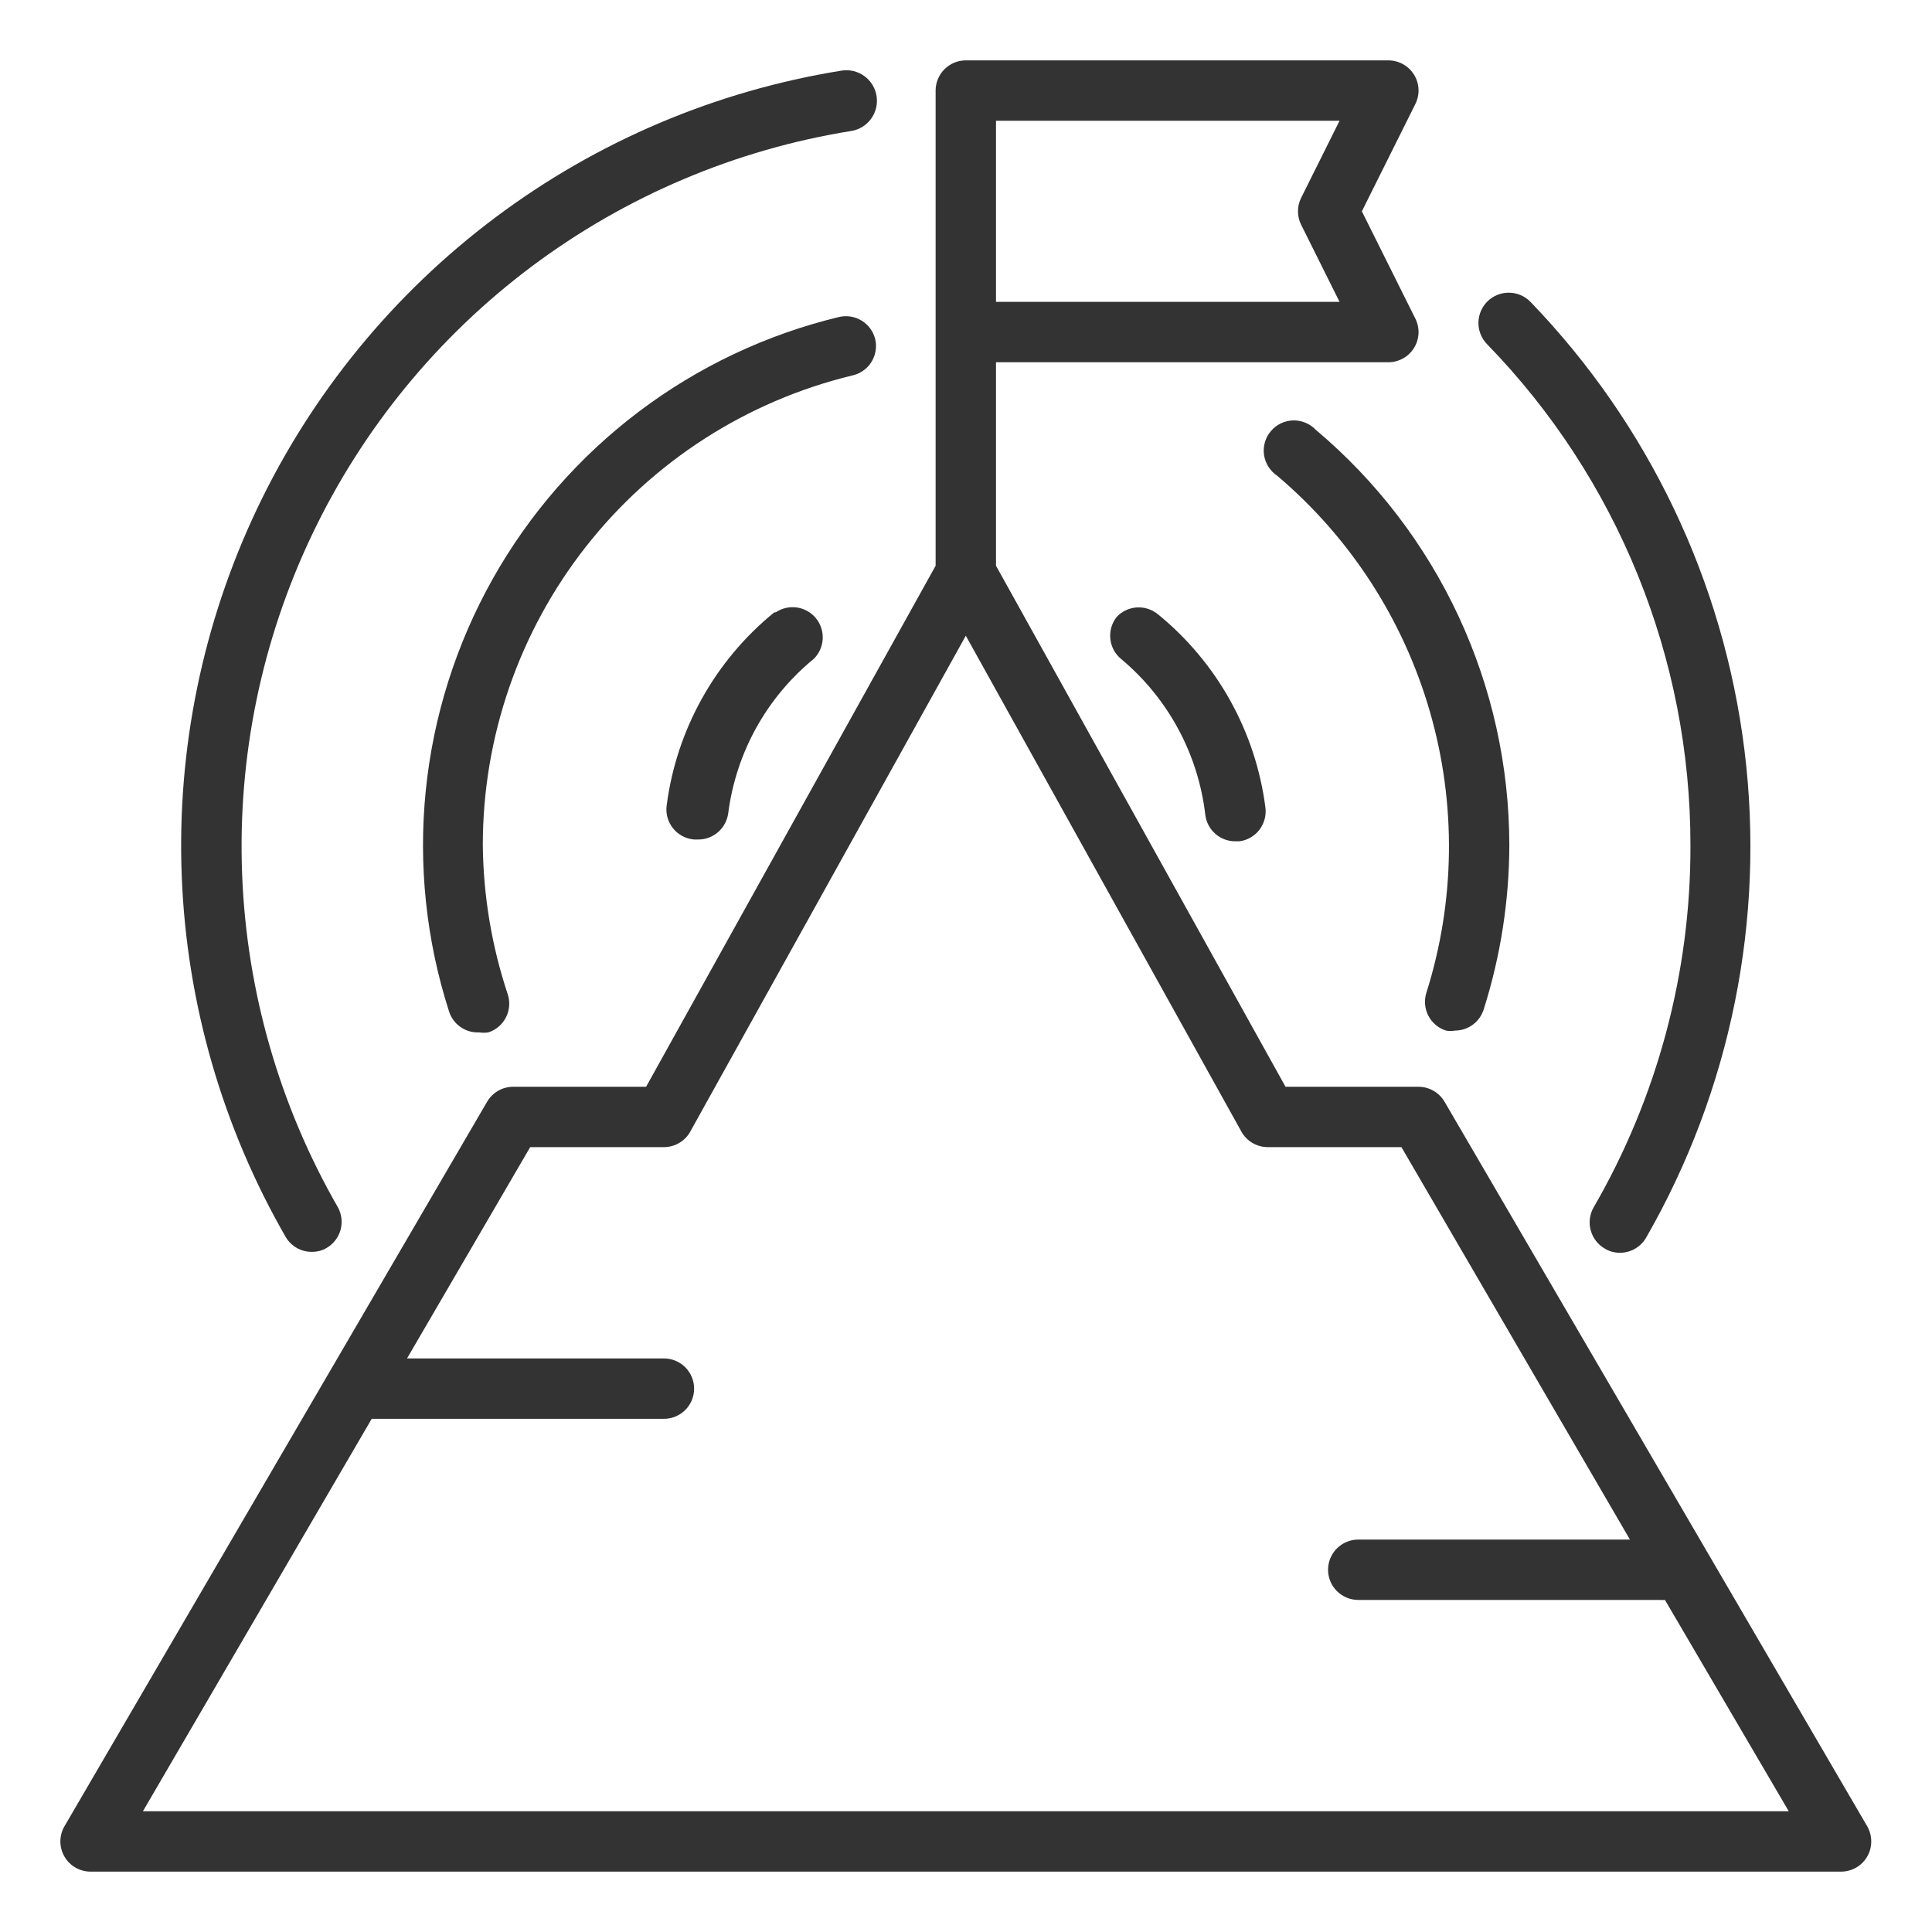 <svg width="40" height="40" viewBox="0 0 40 40" fill="none" xmlns="http://www.w3.org/2000/svg">
<path d="M6.461 25.918C6.571 25.919 6.679 25.889 6.773 25.831C6.91 25.747 7.01 25.615 7.052 25.46C7.093 25.305 7.074 25.14 6.998 25C5.787 22.894 5.106 20.526 5.013 18.1C4.919 15.673 5.416 13.26 6.462 11.067C7.507 8.875 9.068 6.969 11.012 5.514C12.957 4.059 15.225 3.097 17.623 2.712C17.705 2.699 17.784 2.67 17.855 2.626C17.925 2.583 17.987 2.526 18.036 2.458C18.084 2.391 18.119 2.315 18.139 2.234C18.158 2.153 18.161 2.069 18.148 1.987C18.135 1.905 18.106 1.826 18.062 1.755C18.019 1.685 17.962 1.623 17.894 1.574C17.827 1.526 17.751 1.491 17.67 1.471C17.589 1.452 17.505 1.449 17.423 1.462C14.824 1.88 12.365 2.922 10.258 4.501C8.151 6.079 6.459 8.146 5.327 10.523C4.196 12.9 3.659 15.517 3.763 18.147C3.866 20.778 4.608 23.344 5.923 25.625C5.98 25.715 6.059 25.79 6.153 25.842C6.248 25.893 6.353 25.92 6.461 25.918Z" fill="#333333"/>
<path d="M34.999 17.5C35.006 20.133 34.313 22.721 32.993 25C32.912 25.143 32.89 25.313 32.934 25.472C32.977 25.632 33.081 25.767 33.224 25.85C33.318 25.908 33.427 25.938 33.537 25.937C33.647 25.938 33.755 25.909 33.851 25.854C33.946 25.799 34.026 25.72 34.081 25.625C35.834 22.572 36.549 19.032 36.118 15.538C35.686 12.043 34.131 8.784 31.687 6.25C31.571 6.13 31.412 6.062 31.246 6.06C31.079 6.057 30.919 6.121 30.799 6.237C30.68 6.353 30.612 6.512 30.609 6.678C30.607 6.845 30.671 7.005 30.787 7.125C33.489 9.902 35.001 13.625 34.999 17.5Z" fill="#333333"/>
<path d="M18.121 7.025C18.082 6.865 17.982 6.726 17.841 6.639C17.701 6.553 17.532 6.525 17.371 6.563C15.867 6.925 14.453 7.594 13.219 8.528C11.985 9.462 10.957 10.64 10.199 11.989C9.442 13.339 8.97 14.83 8.815 16.369C8.659 17.909 8.823 19.464 9.296 20.938C9.337 21.069 9.421 21.184 9.534 21.263C9.647 21.342 9.783 21.381 9.921 21.375C9.983 21.384 10.046 21.384 10.109 21.375C10.266 21.325 10.397 21.215 10.473 21.068C10.549 20.922 10.564 20.751 10.515 20.594C10.182 19.596 10.007 18.552 9.996 17.5C9.995 15.257 10.748 13.078 12.134 11.314C13.52 9.55 15.46 8.304 17.64 7.775C17.721 7.758 17.798 7.725 17.866 7.678C17.935 7.631 17.993 7.571 18.038 7.501C18.082 7.431 18.113 7.353 18.127 7.271C18.142 7.19 18.14 7.106 18.121 7.025Z" fill="#333333"/>
<path d="M29.937 21.337C29.999 21.349 30.062 21.349 30.124 21.337C30.257 21.337 30.386 21.294 30.493 21.215C30.599 21.137 30.678 21.026 30.718 20.9C31.067 19.8 31.246 18.653 31.249 17.5C31.248 15.861 30.889 14.242 30.197 12.757C29.505 11.271 28.497 9.955 27.243 8.9C27.183 8.836 27.109 8.785 27.028 8.752C26.947 8.718 26.859 8.702 26.771 8.704C26.683 8.707 26.597 8.728 26.517 8.766C26.438 8.805 26.368 8.859 26.311 8.927C26.254 8.994 26.212 9.072 26.188 9.157C26.164 9.242 26.158 9.331 26.17 9.418C26.183 9.505 26.214 9.588 26.261 9.663C26.308 9.737 26.37 9.801 26.443 9.85C27.956 11.131 29.056 12.831 29.605 14.736C30.155 16.641 30.129 18.666 29.531 20.556C29.482 20.713 29.497 20.884 29.573 21.03C29.649 21.177 29.78 21.287 29.937 21.337Z" fill="#333333"/>
<path d="M23.124 12.768C23.02 12.896 22.971 13.06 22.988 13.224C23.004 13.388 23.084 13.539 23.211 13.643C24.185 14.457 24.809 15.614 24.955 16.875C24.975 17.026 25.049 17.165 25.164 17.265C25.279 17.365 25.427 17.42 25.58 17.418H25.661C25.825 17.397 25.974 17.311 26.075 17.18C26.175 17.048 26.22 16.883 26.199 16.718C25.997 15.149 25.2 13.717 23.974 12.718C23.852 12.618 23.697 12.567 23.539 12.576C23.381 12.586 23.233 12.654 23.124 12.768Z" fill="#333333"/>
<path d="M16.027 12.681C14.8 13.68 14.004 15.112 13.802 16.681C13.791 16.765 13.798 16.85 13.821 16.931C13.844 17.012 13.884 17.087 13.937 17.153C13.99 17.218 14.056 17.272 14.13 17.311C14.205 17.351 14.286 17.374 14.37 17.381H14.452C14.604 17.383 14.752 17.328 14.867 17.228C14.982 17.128 15.057 16.989 15.077 16.838C15.238 15.583 15.873 14.438 16.852 13.638C16.961 13.528 17.026 13.382 17.033 13.227C17.041 13.072 16.991 12.92 16.893 12.8C16.795 12.681 16.656 12.601 16.503 12.578C16.349 12.555 16.193 12.59 16.064 12.675L16.027 12.681Z" fill="#333333"/>
<path d="M38.659 37.812L29.909 22.812C29.854 22.718 29.776 22.64 29.682 22.585C29.587 22.53 29.48 22.501 29.371 22.5H26.615L20.621 11.713V7.5H28.746C28.853 7.5 28.957 7.472 29.05 7.42C29.143 7.368 29.221 7.293 29.277 7.202C29.333 7.111 29.364 7.008 29.369 6.901C29.373 6.795 29.35 6.689 29.302 6.594L28.196 4.375L29.302 2.156C29.35 2.061 29.373 1.955 29.369 1.849C29.364 1.742 29.333 1.639 29.277 1.548C29.221 1.457 29.143 1.382 29.05 1.33C28.957 1.278 28.853 1.25 28.746 1.25H19.996C19.831 1.25 19.672 1.316 19.554 1.433C19.437 1.55 19.371 1.709 19.371 1.875V11.713L13.377 22.5H10.621C10.512 22.501 10.405 22.53 10.311 22.585C10.217 22.64 10.138 22.718 10.084 22.812L1.334 37.812C1.279 37.907 1.25 38.015 1.25 38.124C1.25 38.233 1.278 38.341 1.333 38.436C1.387 38.531 1.466 38.61 1.56 38.665C1.655 38.72 1.762 38.749 1.871 38.75H38.121C38.231 38.749 38.338 38.72 38.432 38.665C38.527 38.61 38.605 38.531 38.66 38.436C38.714 38.341 38.743 38.233 38.742 38.124C38.742 38.015 38.713 37.907 38.659 37.812ZM20.621 2.5H27.734L26.94 4.094C26.896 4.181 26.873 4.277 26.873 4.375C26.873 4.473 26.896 4.569 26.94 4.656L27.734 6.25H20.621V2.5ZM2.959 37.5L7.696 29.375H13.746C13.912 29.375 14.071 29.309 14.188 29.192C14.305 29.075 14.371 28.916 14.371 28.75C14.371 28.584 14.305 28.425 14.188 28.308C14.071 28.191 13.912 28.125 13.746 28.125H8.427L10.977 23.75H13.746C13.857 23.75 13.966 23.72 14.061 23.664C14.157 23.608 14.236 23.528 14.29 23.431L19.996 13.162L25.703 23.431C25.757 23.528 25.836 23.608 25.931 23.664C26.027 23.72 26.136 23.75 26.246 23.75H29.015L33.746 31.875H28.121C27.956 31.875 27.797 31.941 27.679 32.058C27.562 32.175 27.496 32.334 27.496 32.5C27.496 32.666 27.562 32.825 27.679 32.942C27.797 33.059 27.956 33.125 28.121 33.125H34.371C34.404 33.128 34.438 33.128 34.471 33.125L37.034 37.5H2.959Z" fill="#333333"/>
</svg>
